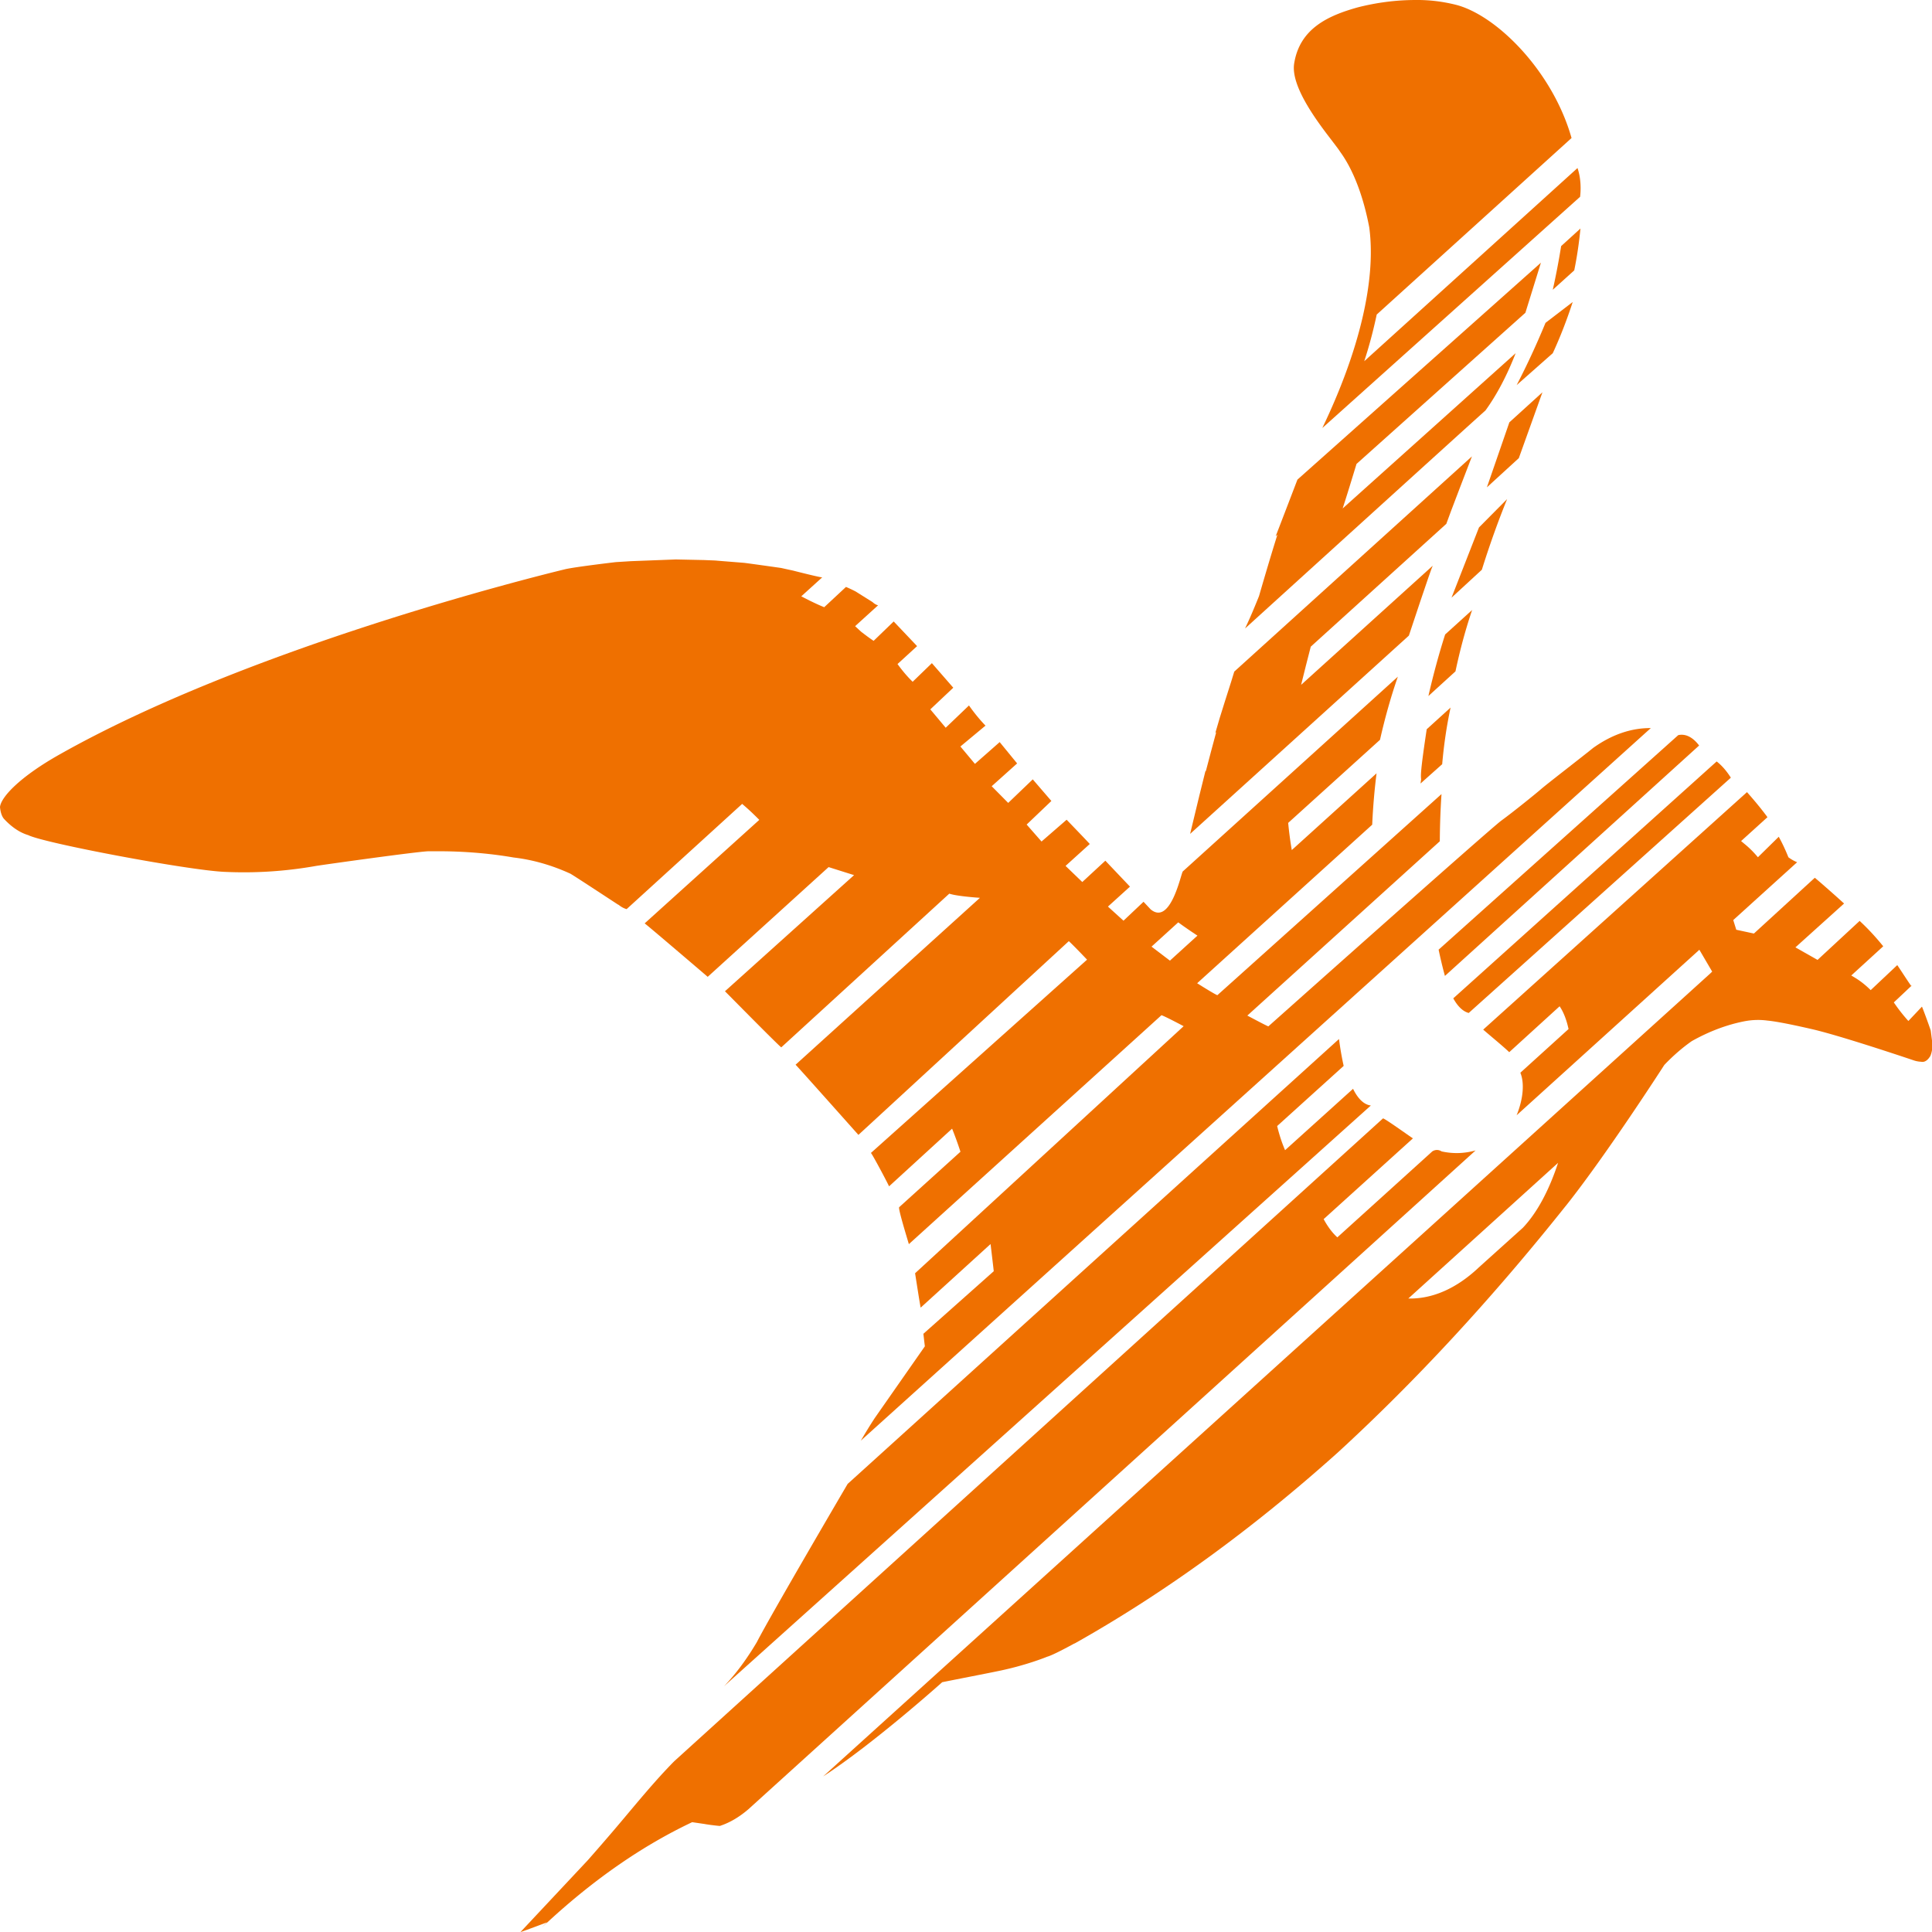 <?xml version="1.0" encoding="UTF-8" standalone="no"?>
<svg
   width="65"
   height="65"
   viewBox="0 0 65 65"
   version="1.1"
   id="svg1"
   xmlns="http://www.w3.org/2000/svg"
   xmlns:svg="http://www.w3.org/2000/svg">
  <g
     id="Group_170"
     data-name="Group 170"
     clip-path="url(#clip-path)"
     transform="scale(1.054,1.184)"
     style="stroke-width:0.895;fill-opacity:1">
    <g id="g1">
  <style type="text/css">
	.st0{fill:#ef7000;}
	@media (prefers-color-scheme: dark) {
		.st0{fill:#FFFFFF;}
	}
</style>
      <path
         class="st0"
         id="Path_34"
         data-name="Path 34"
         d="m 48.106,14.183 -0.897,0.805 -0.876,1.995 0.968,-0.794 a 10.177,20.32 0 0 1 0.806,-2.006"
         style="stroke-width:0.895;fill-opacity:1" />
      <path
         id="Path_35"
         data-name="Path 35"
         d="m 46.998,17.328 -0.869,0.701 a 6.9,13.776 0 0 0 -0.534,1.749 l 0.864,-0.701 a 4.892,9.768 0 0 1 0.534,-1.749"
         style="stroke-width:0.895;fill-opacity:1"
         class="st0" />
      <path
         id="Path_36"
         data-name="Path 36"
         d="m 49.235,11.147 -1.056,0.854 -0.717,1.847 1.019,-0.83 z"
         style="stroke-width:0.895;fill-opacity:1"
         class="st0" />
      <path
         id="Path_37"
         data-name="Path 37"
         d="M 50.201,8.582 49.333,9.174 A 11.265,22.49 0 0 1 48.412,10.943 L 49.565,10.036 A 5.637,11.255 0 0 0 50.201,8.583"
         style="stroke-width:0.895;fill-opacity:1"
         class="st0" />
      <path
         id="Path_38"
         data-name="Path 38"
         d="m 46.882,28.784 8.367,-6.686 a 1.813,3.62 0 0 0 -0.453,-0.461 l -8.407,6.731 a 0.946,1.89 0 0 0 0.493,0.416"
         style="stroke-width:0.895;fill-opacity:1"
         class="st0 " />
      <path
         id="Path_39"
         data-name="Path 39"
         d="m 46.124,27.73 8.112,-6.546 a 1.092,2.181 0 0 0 -0.666,-0.295 l -7.649,6.096 a 3.776,7.539 0 0 0 0.201,0.746"
         style="stroke-width:0.895;fill-opacity:1"
         class="st0 " />
      <path
         id="Path_40"
         data-name="Path 40"
         d="m 42.532,4.016 c 0.109,0.127 0.197,0.228 0.24,0.29 a 2.327,4.646 0 0 1 0.935,2.156 c 0.227,1.504 -0.326,3.527 -1.498,5.7 L 50.437,5.592 A 0.463,0.925 0 0 0 50.354,4.775 l -6.807,5.489 A 4.024,8.035 0 0 0 43.945,8.938 L 50.164,3.922 C 49.568,2.043 47.805,0.458 46.503,0.143 A 11.091,22.144 0 0 0 45.186,4.4057163e-5 16.403,32.751 0 0 0 43.341,0.209 c -0.955,0.237 -1.861,0.607 -2.033,1.607 -0.107,0.665 0.793,1.701 1.224,2.199"
         style="stroke-width:0.895;fill-opacity:1"
         class="st0 " />
      <path
         id="Path_41"
         data-name="Path 41"
         d="m 46.035,21.715 a 3.291,6.571 0 0 1 0.268,-1.609 l -0.762,0.616 c -0.201,1.185 -0.192,1.313 -0.178,1.423 l -0.02,0.119 z"
         style="stroke-width:0.895;fill-opacity:1"
         class="st0" />
      <path
         id="Path_42"
         data-name="Path 42"
         d="m 45.731,16.077 -4.199,3.383 c 0.099,-0.356 0.207,-0.739 0.308,-1.085 l 4.327,-3.49 c 0.052,-0.149 0.818,-1.917 0.818,-1.917 l -7.587,6.116 c -0.02,0.073 -0.148,0.423 -0.287,0.813 v 0 l -0.004,0.011 c -0.119,0.327 -0.237,0.678 -0.313,0.919 l 0.028,-0.023 c -0.109,0.356 -0.224,0.744 -0.328,1.099 l -0.018,0.014 c -0.005,0 -0.347,1.253 -0.487,1.778 l 6.983,-5.634 c 0,0 0.712,-1.918 0.76,-1.983"
         style="stroke-width:0.895;fill-opacity:1"
         class="st0 " />
      <path
         id="Path_43"
         data-name="Path 43"
         d="m 50.448,6.494 -0.616,0.499 a 5.647,11.275 0 0 1 -0.267,1.241 l 0.685,-0.551 a 2.909,5.809 0 0 0 0.198,-1.185"
         style="stroke-width:0.895;fill-opacity:1"
         class="st0" />
      <path
         id="Path_44"
         data-name="Path 44"
         d="m 46.014,32.716 a 0.56,1.118 0 0 0 -0.293,0 l -3.033,2.444 a 1.668,3.331 0 0 1 -0.437,-0.518 l 2.85,-2.295 c -0.094,-0.05 -0.95,-0.602 -0.958,-0.565 L 21.523,50.045 c -0.64,0.576 -1.24,1.239 -1.844,1.872 -0.315,0.331 -0.622,0.644 -0.911,0.937 l -2.155,2.047 c 0.08,-0.019 0.787,-0.257 0.849,-0.277 -0.198,0.166 -0.211,0.178 0.011,0 A 26.473,52.856 0 0 1 22.094,51.778 l 0.399,0.052 c 0.069,0.012 0.145,0.02 0.218,0.03 h 0.009 c 0.139,0.017 0.257,0.025 0.257,0.025 A 4.253,8.491 0 0 0 23.888,51.411 L 47.101,32.69 a 4.861,9.705 0 0 1 -1.087,0.027"
         style="stroke-width:0.895;fill-opacity:1"
         class="st0 " />
      <path
         id="Path_45"
         data-name="Path 45"
         d="M 61.629,29.281 C 61.559,29.093 61.375,28.651 61.349,28.604 L 60.916,29.012 A 4.344,8.673 0 0 1 60.451,28.484 L 61.008,28.017 c -0.073,-0.083 -0.37,-0.497 -0.447,-0.593 l -0.848,0.711 a 3.444,6.876 0 0 0 -0.489,-0.346 l -0.131,-0.07 1.02,-0.83 a 7.322,14.619 0 0 0 -0.753,-0.721 l -1.344,1.108 -0.706,-0.356 1.553,-1.246 C 58.615,25.471 58.11,25.075 57.929,24.942 l -1.944,1.585 -0.563,-0.108 -0.096,-0.275 2.039,-1.644 a 1.959,3.912 0 0 1 -0.279,-0.14 2.56,5.11 0 0 0 -0.308,-0.583 l -0.665,0.582 a 3.202,6.393 0 0 0 -0.427,-0.378 l -0.11,-0.082 0.841,-0.678 C 56.185,22.934 55.851,22.595 55.764,22.509 l -8.42,6.748 c 0.178,0.14 0.637,0.474 0.831,0.641 l 1.608,-1.304 a 0.793,1.583 0 0 1 0.285,0.647 l -1.538,1.241 c 0.137,0.295 0.091,0.749 -0.119,1.209 l 5.833,-4.703 0.409,0.621 -0.078,0.066 -28.3,22.803 c 1.619,-0.937 3.776,-2.658 3.8,-2.677 0.297,-0.055 1.503,-0.263 1.722,-0.305 0.946,-0.166 1.63,-0.42 1.63,-0.42 0.119,-0.028 0.425,-0.161 0.857,-0.371 l 0.017,-0.006 h 0.004 a 65.497,130.77 0 0 0 8.4,-5.427 66.301,132.375 0 0 0 7.27,-7.001 l 0.012,-0.012 c 1.31,-1.468 3.123,-3.977 3.139,-3.999 a 7.029,14.035 0 0 1 0.874,-0.675 10.769,21.502 0 0 1 1.676,-0.564 5.103,10.188 0 0 1 0.739,-0.021 c 0.202,0.018 0.551,0.066 1.392,0.237 0.831,0.167 2.706,0.722 3.261,0.888 a 1.799,3.592 0 0 0 0.254,0.045 0.416,0.83 0 0 0 0.297,-0.168 0.252,0.504 0 0 0 0.068,-0.318 z m -16.677,7.618 4.782,-3.856 A 2.951,5.892 0 0 1 48.612,34.886 l -1.436,1.151 0.009,-0.006 a 5.663,11.306 0 0 1 -2.233,0.867"
         style="stroke-width:0.895;fill-opacity:1"
         class="st0 " />
      <path
         id="Path_46"
         data-name="Path 46"
         d="M 18.426,53.094 Z"
         style="stroke-width:0.895;fill-opacity:1"
         class="st0" />
      <path
         id="Path_47"
         data-name="Path 47"
         d="m 61.018,28.005 -0.008,0.008 c 0.018,0.019 0.026,0.024 0.008,-0.008"
         style="stroke-width:0.895;fill-opacity:1"
         class="st0" />
      <path
         id="Path_48"
         data-name="Path 48"
         d="M 42.89,30.288 A 2.289,4.571 0 0 1 42.741,29.524 L 27.057,42.166 c 0,0 -2.46,3.734 -2.896,4.492 a 5.784,11.548 0 0 1 -1.05,1.257 L 43.758,31.413 a 0.9,1.797 0 0 1 -0.568,-0.474 l -2.17,1.744 a 1.56,3.115 0 0 1 -0.253,-0.686 z"
         style="stroke-width:0.895;fill-opacity:1"
         class="st0" />
      <path
         id="Path_49"
         data-name="Path 49"
         d="m 39.748,17.854 c 0,0 7.319,-5.917 7.668,-6.19 a 4.194,8.373 0 0 0 0.964,-1.628 l -5.522,4.412 c 0.152,-0.417 0.317,-0.9 0.442,-1.265 l 5.391,-4.296 0.496,-1.423 -7.772,6.164 c -0.052,0.119 -0.509,1.185 -0.695,1.61 l 0.056,-0.046 c -0.27,0.761 -0.587,1.745 -0.588,1.747 -0.135,0.298 -0.277,0.605 -0.441,0.91"
         style="stroke-width:0.895;fill-opacity:1"
         class="st0 " />
      <path
         id="Path_50"
         data-name="Path 50"
         d="m 19.741,25.707 a 1.136,2.269 0 0 0 0.261,0.126 l 3.688,-2.99 c 0.249,0.19 0.344,0.276 0.447,0.365 l 0.1,0.089 -3.659,2.941 c 0.188,0.129 2.012,1.519 2.012,1.519 l 3.859,-3.118 0.813,0.228 -4.121,3.3 c 0.158,0.14 1.673,1.511 1.797,1.594 l 5.364,-4.368 c 0.237,0.076 0.978,0.119 0.978,0.119 l -5.885,4.742 c 0.11,0.098 1.988,1.977 2.006,1.994 l 6.716,-5.505 c 0.148,0.119 0.582,0.526 0.582,0.526 l -6.9,5.493 c 0.026,0 0.534,0.851 0.58,0.948 l 2.012,-1.639 a 4.015,8.016 0 0 1 0.267,0.656 l -1.955,1.575 c -0.049,0.017 0.28,0.959 0.308,1.051 l 8.064,-6.506 c 0.155,0.05 0.707,0.313 0.707,0.313 l -8.572,7.02 c 0,0 0.165,0.948 0.178,0.977 l 2.231,-1.807 c 0.037,0.273 0.077,0.574 0.102,0.772 l -2.246,1.778 c 0,0 0.038,0.3 0.047,0.356 l -1.603,2.043 c -0.173,0.237 -0.246,0.346 -0.442,0.638 L 52.694,20.689 a 5.978,11.935 0 0 0 -1.841,0.564 c -0.326,0.237 -1.504,1.044 -1.671,1.177 -0.184,0.141 -0.898,0.654 -1.258,0.887 -0.36,0.232 -7.438,5.848 -7.438,5.848 -0.064,-0.018 -0.671,-0.307 -0.671,-0.307 l 6.144,-4.953 a 4.971,9.925 0 0 1 0.054,-1.341 l -7.155,5.715 C 38.731,28.232 38.213,27.939 38.213,27.939 l 5.588,-4.505 a 4.229,8.443 0 0 1 0.139,-1.46 l -2.706,2.181 a 2.568,5.127 0 0 1 -0.115,-0.772 l 2.931,-2.361 a 5.471,10.924 0 0 1 0.57,-1.794 l -6.867,5.536 c -0.068,0.108 -0.395,1.541 -1.024,1.076 l -0.227,-0.216 -0.64,0.538 -0.496,-0.401 0.703,-0.567 -0.786,-0.737 -0.736,0.606 -0.534,-0.458 0.772,-0.622 c 0.018,0.008 -0.738,-0.69 -0.738,-0.69 l -0.801,0.619 -0.475,-0.482 0.789,-0.67 -0.594,-0.614 -0.784,0.669 -0.527,-0.474 0.812,-0.648 -0.557,-0.606 -0.79,0.619 -0.464,-0.494 0.801,-0.593 A 4.512,9.009 0 0 1 30.93,20.046 l -0.743,0.633 -0.491,-0.522 0.733,-0.615 -0.683,-0.698 -0.614,0.529 A 3.794,7.575 0 0 1 28.649,18.869 l 0.625,-0.509 -0.747,-0.701 -0.641,0.551 c -0.151,-0.089 -0.273,-0.174 -0.396,-0.257 l -0.195,-0.16 0.734,-0.593 a 0.634,1.265 0 0 1 -0.178,-0.092 l -0.539,-0.301 c -0.099,-0.046 -0.202,-0.089 -0.308,-0.129 l -0.695,0.576 c -0.175,-0.062 -0.324,-0.127 -0.471,-0.19 l -0.261,-0.119 0.672,-0.542 c 0.027,0.03 -0.946,-0.192 -0.946,-0.192 -0.122,-0.023 -0.246,-0.047 -0.369,-0.072 0,0 -1.052,-0.133 -1.187,-0.146 l -0.841,-0.06 c -0.082,-0.008 -0.163,-0.009 -0.246,-0.012 l -0.185,-0.007 -0.904,-0.017 -1.431,0.049 -0.486,0.027 c 0,0 -1.323,0.138 -1.624,0.204 -1.033,0.223 -10.098,2.232 -16.127,5.261 C 0.635,22.073 0.032,22.649 0,22.931 a 0.237,0.474 0 0 0 0.128,0.338 2.564,5.119 0 0 0 0.772,0.461 c 0.514,0.23 5.063,0.991 6.241,1.043 a 29.252,58.404 0 0 0 2.953,-0.168 c 0.315,-0.044 3.189,-0.403 3.578,-0.416 0.035,0 0.162,0 0.356,0 0.449,0 1.354,0.021 2.364,0.177 a 12.248,24.454 0 0 1 1.817,0.461 c 0.204,0.108 1.522,0.881 1.529,0.883 m 17.872,0.499 c 0.14,0.092 0.342,0.219 0.613,0.377 l -0.879,0.711 -0.587,-0.398 z"
         style="stroke-width:0.895;fill-opacity:1"
         class="st0 " />
    </g>
  </g>
</svg>
